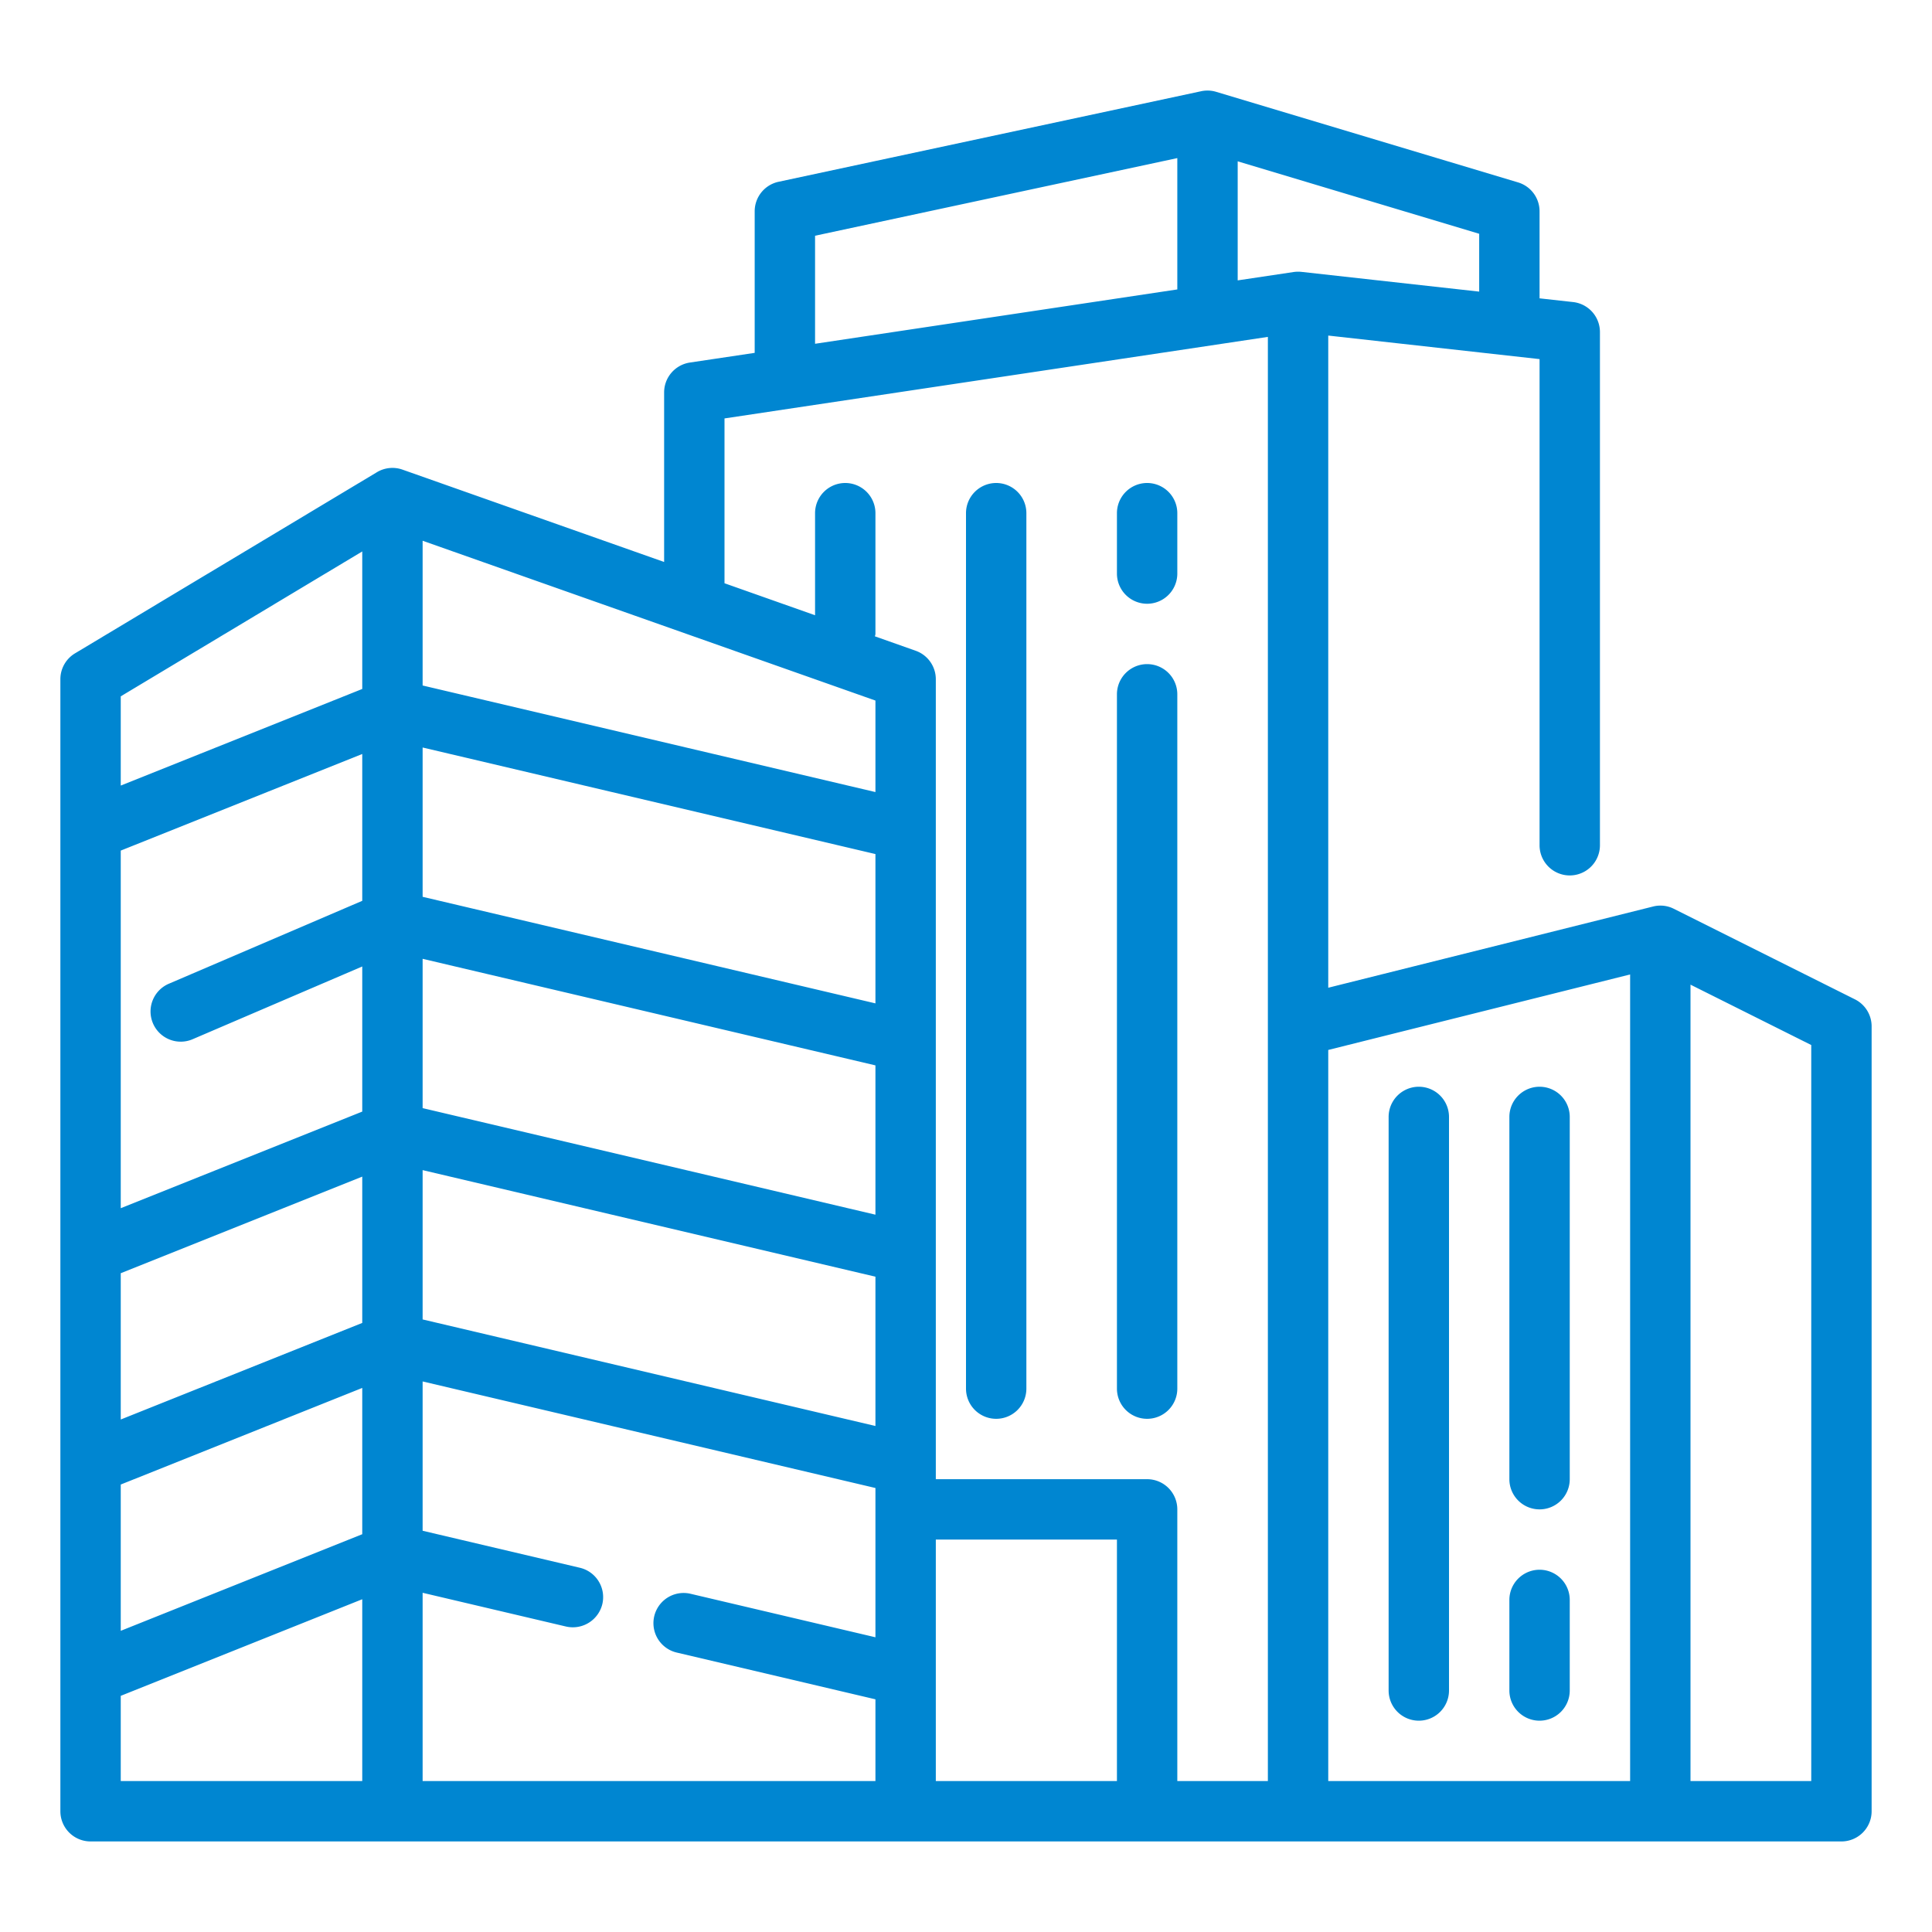 <svg xmlns="http://www.w3.org/2000/svg" version="1.1" xmlns:xlink="http://www.w3.org/1999/xlink" width="512" height="512" x="0" y="0" viewBox="0 0 64 64" style="enable-background:new 0 0 512 512" xml:space="preserve" class=""><g><path d="M37 19v-2a1 1 0 1 1 2 0v2a1 1 0 1 1-2 0zm25 15v26a1 1 0 0 1-1 1H3a1 1 0 0 1-1-1V22.5a1 1 0 0 1 .485-.857l10-6a1 1 0 0 1 .848-.086L22 18.616V13c0-.495.362-.915.852-.99L25 11.689V7a1 1 0 0 1 .79-.978l14-3a.998.998 0 0 1 .497.02l10 3A1 1 0 0 1 51 7v2.883l1.11.123A1 1 0 0 1 53 11v17a1 1 0 1 1-2 0V11.896l-7-.78V32.72l10.758-2.69a.987.987 0 0 1 .69.075l6 3A1 1 0 0 1 62 34zM12 52.977l-8 3.2V59h8zm0-7-8 3.2v4.846l8-3.2zm0-7-8 3.2v4.846l8-3.2zm0-14-8 3.2v11.846l8-3.2v-4.807L6.394 34.42a1 1 0 1 1-.788-1.838L12 29.841zm0-6.71-8 4.8v2.956l8-3.2zm15-6.879 12-1.8V5.237L27 7.809zm2 37.904-15-3.53v4.946l5.209 1.226a1 1 0 0 1 .744 1.203 1.006 1.006 0 0 1-1.202.744L14 52.763V59h15v-2.708l-6.583-1.549a1 1 0 0 1 .458-1.947L29 54.237zm0-7-15-3.53v4.946l15 3.53zm0-7-15-3.53v4.946l15 3.53zm0-7-15-3.53v4.946l15 3.53zm0-5.085-15-5.294v4.795l15 3.53zM37 51h-6v8h6zm5-39.84-18 2.701v5.46l3 1.06V17a1 1 0 1 1 2 0v4c0 .029-.014.052-.016.08l1.349.477c.4.141.667.52.667.943V49h7a1 1 0 0 1 1 1v9h3V34zm7-1.5V7.744l-8-2.4v3.944l1.852-.277c.086-.012.171-.014.258-.005zm5 22.62-10 2.501V59h10zm6 2.338-4-2V59h4zM47 57a1 1 0 0 0 1-1V37a1 1 0 1 0-2 0v19a1 1 0 0 0 1 1zm4 0a1 1 0 0 0 1-1v-3a1 1 0 1 0-2 0v3a1 1 0 0 0 1 1zM38 47a1 1 0 0 0 1-1V23a1 1 0 1 0-2 0v23a1 1 0 0 0 1 1zm-5 0a1 1 0 0 0 1-1V17a1 1 0 1 0-2 0v29a1 1 0 0 0 1 1zm18 3a1 1 0 0 0 1-1V37a1 1 0 1 0-2 0v12a1 1 0 0 0 1 1z" fill="#0086d1" opacity="1" data-original="#000000" class=""></path></g></svg>